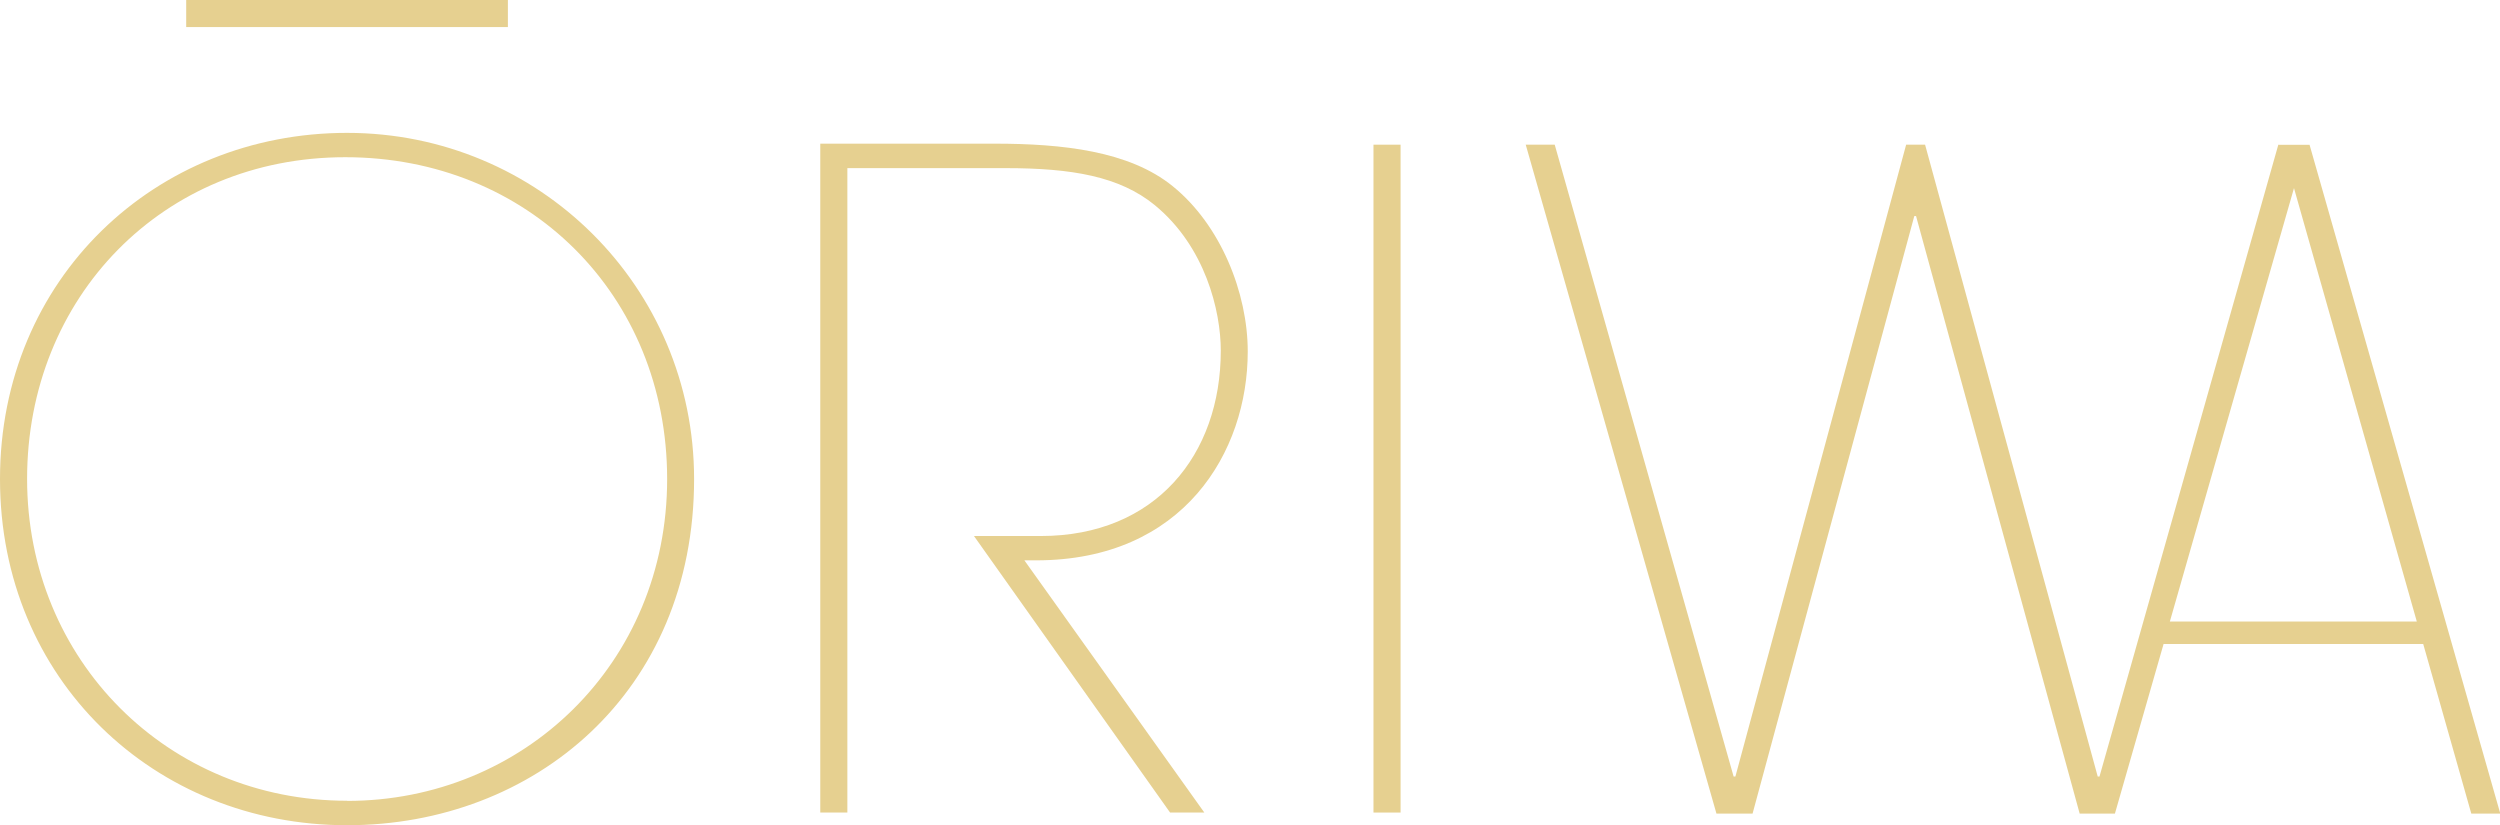 <svg xmlns="http://www.w3.org/2000/svg" xmlns:xlink="http://www.w3.org/1999/xlink" viewBox="0 0 171.59 56.64"><defs><style>      .cls-1 {        fill: none;      }      .cls-2 {        fill: #e6d090;      }      .cls-3 {        clip-path: url(#clippath);      }    </style><clipPath id="clippath"><rect class="cls-1" width="171.59" height="56.64"></rect></clipPath></defs><g><g id="Layer_1"><path class="cls-2" d="M157.45,12.91l8.43,29.75h-16.95l8.52-29.75ZM156.38,9.93h-.01v.02s-12.27,43.35-12.27,43.35h-.12l-11.85-43.37h-1.3l-11.72,43.37h-.12l-12.28-43.37h-1.99l13.09,45.91h2.48l11.1-41.01h.12l11.23,41.01h2.42l3.34-11.64h17.82l3.3,11.64h1.99l-13.09-45.9h-.2,0s-1.92,0-1.92,0Z"></path><rect class="cls-2" x="94.27" y="9.93" width="1.86" height="45.84"></rect><g class="cls-3"><path class="cls-2" d="M82.66,55.77l-12.35-17.31h.81c10.11,0,14.52-7.44,14.52-14.33,0-4.03-1.86-8.69-5.15-11.35-2.98-2.42-7.57-2.92-12.22-2.92h-11.97v45.91h1.86V11.54h10.86c4.53,0,7.82.56,10.24,2.54,3.47,2.85,4.53,7.26,4.53,9.99,0,7.13-4.47,12.72-12.35,12.72h-4.59l13.46,18.98h2.36Z"></path><path class="cls-2" d="M34.87,0H12.78v1.86h22.08V0ZM23.82,54.96c-12.28,0-21.96-9.62-21.96-22.09S11.17,10.79,23.7,10.79s22.09,9.43,22.09,22.09-9.86,22.09-21.96,22.09M23.82,56.64c12.84,0,23.82-9.12,23.82-23.76,0-13.21-10.67-23.76-23.82-23.76S0,19.11,0,32.88s10.61,23.76,23.82,23.76"></path></g></g></g></svg>
